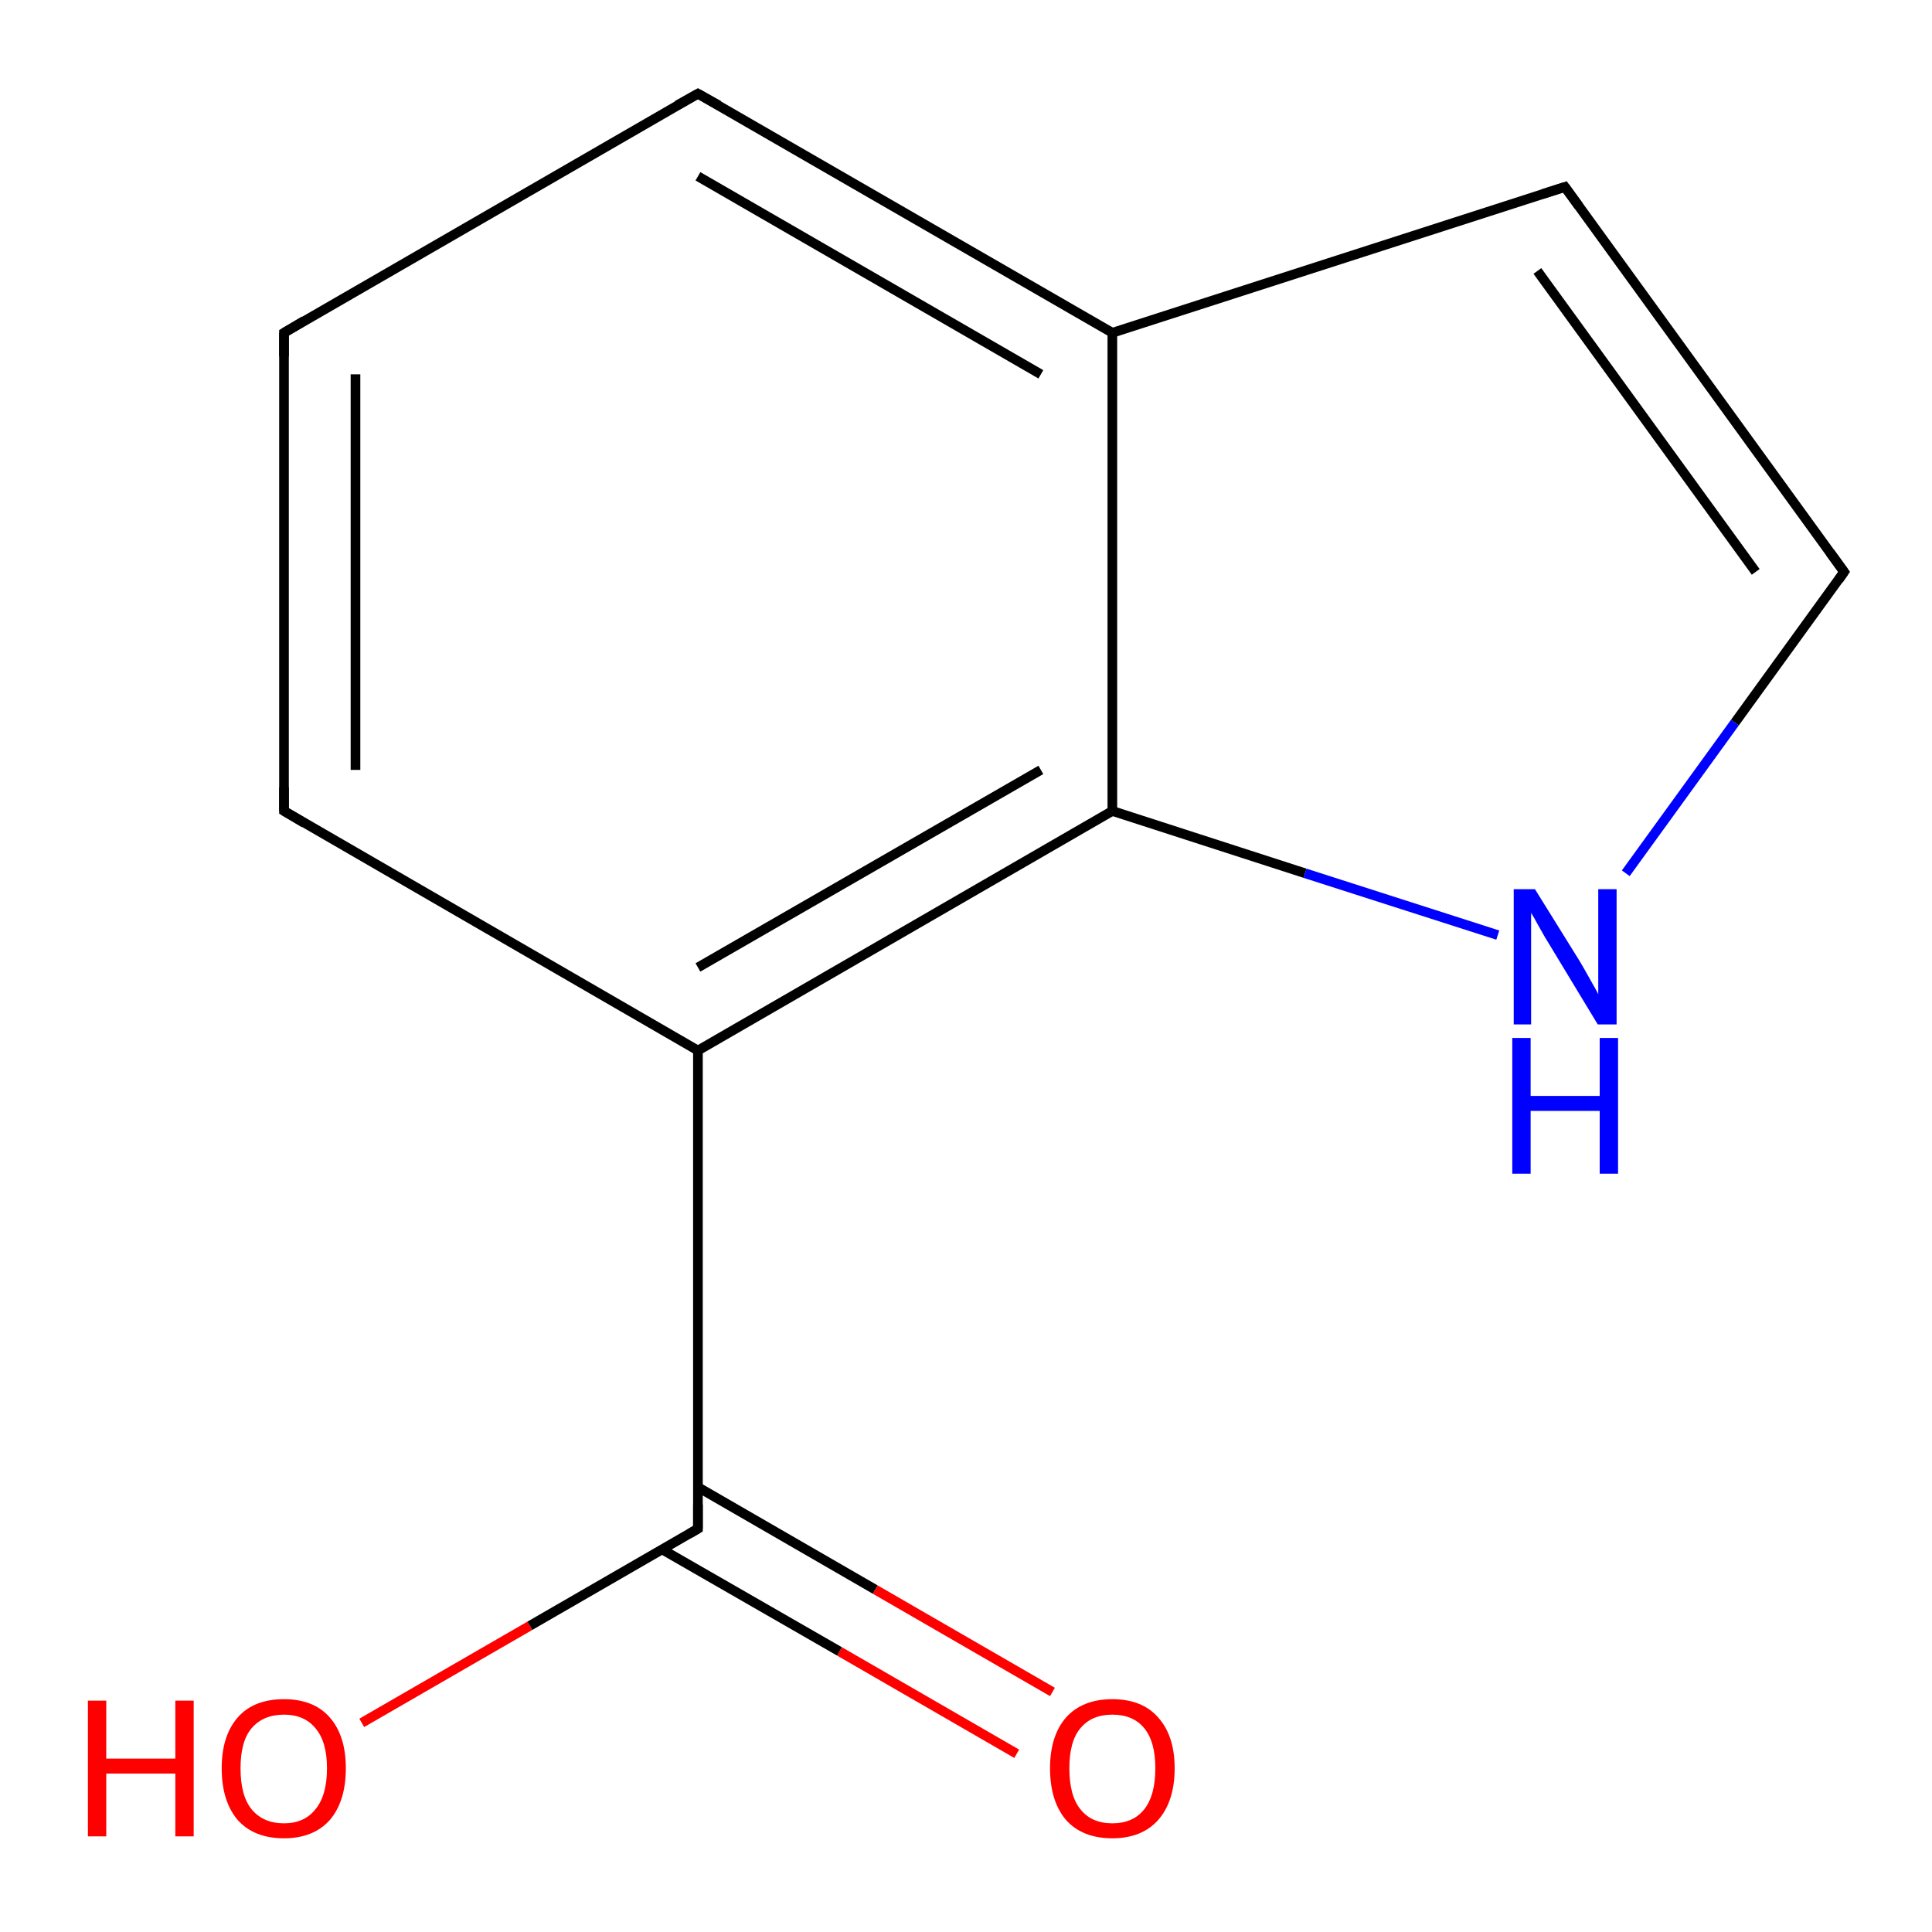 <?xml version='1.0' encoding='iso-8859-1'?>
<svg version='1.1' baseProfile='full'
              xmlns='http://www.w3.org/2000/svg'
                      xmlns:rdkit='http://www.rdkit.org/xml'
                      xmlns:xlink='http://www.w3.org/1999/xlink'
                  xml:space='preserve'
width='400px' height='400px' viewBox='0 0 400 400'>
<!-- END OF HEADER -->
<rect style='opacity:1.0;fill:#FFFFFF;stroke:none' width='400.0' height='400.0' x='0.0' y='0.0'> </rect>
<path class='bond-0 atom-3 atom-1' d='M 210.5,363.1 L 173.8,341.9' style='fill:none;fill-rule:evenodd;stroke:#FF0000;stroke-width:2.0px;stroke-linecap:butt;stroke-linejoin:miter;stroke-opacity:1' />
<path class='bond-0 atom-3 atom-1' d='M 173.8,341.9 L 137.1,320.8' style='fill:none;fill-rule:evenodd;stroke:#000000;stroke-width:2.0px;stroke-linecap:butt;stroke-linejoin:miter;stroke-opacity:1' />
<path class='bond-0 atom-3 atom-1' d='M 217.9,350.3 L 181.2,329.1' style='fill:none;fill-rule:evenodd;stroke:#FF0000;stroke-width:2.0px;stroke-linecap:butt;stroke-linejoin:miter;stroke-opacity:1' />
<path class='bond-0 atom-3 atom-1' d='M 181.2,329.1 L 144.5,307.9' style='fill:none;fill-rule:evenodd;stroke:#000000;stroke-width:2.0px;stroke-linecap:butt;stroke-linejoin:miter;stroke-opacity:1' />
<path class='bond-1 atom-2 atom-1' d='M 74.9,356.7 L 109.7,336.6' style='fill:none;fill-rule:evenodd;stroke:#FF0000;stroke-width:2.0px;stroke-linecap:butt;stroke-linejoin:miter;stroke-opacity:1' />
<path class='bond-1 atom-2 atom-1' d='M 109.7,336.6 L 144.5,316.5' style='fill:none;fill-rule:evenodd;stroke:#000000;stroke-width:2.0px;stroke-linecap:butt;stroke-linejoin:miter;stroke-opacity:1' />
<path class='bond-2 atom-1 atom-4' d='M 144.5,316.5 L 144.5,217.5' style='fill:none;fill-rule:evenodd;stroke:#000000;stroke-width:2.0px;stroke-linecap:butt;stroke-linejoin:miter;stroke-opacity:1' />
<path class='bond-3 atom-4 atom-5' d='M 144.5,217.5 L 58.8,167.9' style='fill:none;fill-rule:evenodd;stroke:#000000;stroke-width:2.0px;stroke-linecap:butt;stroke-linejoin:miter;stroke-opacity:1' />
<path class='bond-4 atom-4 atom-9' d='M 144.5,217.5 L 230.3,167.9' style='fill:none;fill-rule:evenodd;stroke:#000000;stroke-width:2.0px;stroke-linecap:butt;stroke-linejoin:miter;stroke-opacity:1' />
<path class='bond-4 atom-4 atom-9' d='M 144.5,200.3 L 215.5,159.4' style='fill:none;fill-rule:evenodd;stroke:#000000;stroke-width:2.0px;stroke-linecap:butt;stroke-linejoin:miter;stroke-opacity:1' />
<path class='bond-5 atom-5 atom-6' d='M 58.8,167.9 L 58.8,68.9' style='fill:none;fill-rule:evenodd;stroke:#000000;stroke-width:2.0px;stroke-linecap:butt;stroke-linejoin:miter;stroke-opacity:1' />
<path class='bond-5 atom-5 atom-6' d='M 73.6,159.4 L 73.6,77.5' style='fill:none;fill-rule:evenodd;stroke:#000000;stroke-width:2.0px;stroke-linecap:butt;stroke-linejoin:miter;stroke-opacity:1' />
<path class='bond-6 atom-9 atom-0' d='M 230.3,167.9 L 270.2,180.8' style='fill:none;fill-rule:evenodd;stroke:#000000;stroke-width:2.0px;stroke-linecap:butt;stroke-linejoin:miter;stroke-opacity:1' />
<path class='bond-6 atom-9 atom-0' d='M 270.2,180.8 L 310.1,193.6' style='fill:none;fill-rule:evenodd;stroke:#0000FF;stroke-width:2.0px;stroke-linecap:butt;stroke-linejoin:miter;stroke-opacity:1' />
<path class='bond-7 atom-9 atom-8' d='M 230.3,167.9 L 230.3,68.9' style='fill:none;fill-rule:evenodd;stroke:#000000;stroke-width:2.0px;stroke-linecap:butt;stroke-linejoin:miter;stroke-opacity:1' />
<path class='bond-8 atom-6 atom-7' d='M 58.8,68.9 L 144.5,19.4' style='fill:none;fill-rule:evenodd;stroke:#000000;stroke-width:2.0px;stroke-linecap:butt;stroke-linejoin:miter;stroke-opacity:1' />
<path class='bond-9 atom-0 atom-11' d='M 336.6,180.8 L 359.2,149.6' style='fill:none;fill-rule:evenodd;stroke:#0000FF;stroke-width:2.0px;stroke-linecap:butt;stroke-linejoin:miter;stroke-opacity:1' />
<path class='bond-9 atom-0 atom-11' d='M 359.2,149.6 L 381.8,118.4' style='fill:none;fill-rule:evenodd;stroke:#000000;stroke-width:2.0px;stroke-linecap:butt;stroke-linejoin:miter;stroke-opacity:1' />
<path class='bond-10 atom-8 atom-7' d='M 230.3,68.9 L 144.5,19.4' style='fill:none;fill-rule:evenodd;stroke:#000000;stroke-width:2.0px;stroke-linecap:butt;stroke-linejoin:miter;stroke-opacity:1' />
<path class='bond-10 atom-8 atom-7' d='M 215.5,77.5 L 144.5,36.5' style='fill:none;fill-rule:evenodd;stroke:#000000;stroke-width:2.0px;stroke-linecap:butt;stroke-linejoin:miter;stroke-opacity:1' />
<path class='bond-11 atom-8 atom-10' d='M 230.3,68.9 L 324.0,38.7' style='fill:none;fill-rule:evenodd;stroke:#000000;stroke-width:2.0px;stroke-linecap:butt;stroke-linejoin:miter;stroke-opacity:1' />
<path class='bond-12 atom-11 atom-10' d='M 381.8,118.4 L 324.0,38.7' style='fill:none;fill-rule:evenodd;stroke:#000000;stroke-width:2.0px;stroke-linecap:butt;stroke-linejoin:miter;stroke-opacity:1' />
<path class='bond-12 atom-11 atom-10' d='M 363.5,118.4 L 318.3,56.1' style='fill:none;fill-rule:evenodd;stroke:#000000;stroke-width:2.0px;stroke-linecap:butt;stroke-linejoin:miter;stroke-opacity:1' />
<path d='M 142.8,317.5 L 144.5,316.5 L 144.5,311.5' style='fill:none;stroke:#000000;stroke-width:2.0px;stroke-linecap:butt;stroke-linejoin:miter;stroke-opacity:1;' />
<path d='M 63.0,170.4 L 58.8,167.9 L 58.8,163.0' style='fill:none;stroke:#000000;stroke-width:2.0px;stroke-linecap:butt;stroke-linejoin:miter;stroke-opacity:1;' />
<path d='M 58.8,73.8 L 58.8,68.9 L 63.0,66.4' style='fill:none;stroke:#000000;stroke-width:2.0px;stroke-linecap:butt;stroke-linejoin:miter;stroke-opacity:1;' />
<path d='M 140.2,21.8 L 144.5,19.4 L 148.8,21.8' style='fill:none;stroke:#000000;stroke-width:2.0px;stroke-linecap:butt;stroke-linejoin:miter;stroke-opacity:1;' />
<path d='M 319.3,40.2 L 324.0,38.7 L 326.9,42.7' style='fill:none;stroke:#000000;stroke-width:2.0px;stroke-linecap:butt;stroke-linejoin:miter;stroke-opacity:1;' />
<path d='M 380.7,120.0 L 381.8,118.4 L 378.9,114.4' style='fill:none;stroke:#000000;stroke-width:2.0px;stroke-linecap:butt;stroke-linejoin:miter;stroke-opacity:1;' />
<path class='atom-0' d='M 317.8 184.1
L 327.0 198.9
Q 327.9 200.4, 329.4 203.1
Q 330.9 205.7, 330.9 205.9
L 330.9 184.1
L 334.7 184.1
L 334.7 212.1
L 330.8 212.1
L 321.0 195.9
Q 319.8 194.0, 318.6 191.8
Q 317.4 189.6, 317.0 189.0
L 317.0 212.1
L 313.4 212.1
L 313.4 184.1
L 317.8 184.1
' fill='#0000FF'/>
<path class='atom-0' d='M 313.1 214.9
L 316.9 214.9
L 316.9 226.9
L 331.2 226.9
L 331.2 214.9
L 335.0 214.9
L 335.0 243.0
L 331.2 243.0
L 331.2 230.0
L 316.9 230.0
L 316.9 243.0
L 313.1 243.0
L 313.1 214.9
' fill='#0000FF'/>
<path class='atom-2' d='M 18.2 352.1
L 22.0 352.1
L 22.0 364.1
L 36.3 364.1
L 36.3 352.1
L 40.1 352.1
L 40.1 380.2
L 36.3 380.2
L 36.3 367.2
L 22.0 367.2
L 22.0 380.2
L 18.2 380.2
L 18.2 352.1
' fill='#FF0000'/>
<path class='atom-2' d='M 45.9 366.1
Q 45.9 359.4, 49.2 355.6
Q 52.5 351.8, 58.8 351.8
Q 65.0 351.8, 68.3 355.6
Q 71.6 359.4, 71.6 366.1
Q 71.6 372.9, 68.3 376.8
Q 64.9 380.6, 58.8 380.6
Q 52.6 380.6, 49.2 376.8
Q 45.9 372.9, 45.9 366.1
M 58.8 377.5
Q 63.0 377.5, 65.3 374.6
Q 67.7 371.7, 67.7 366.1
Q 67.7 360.6, 65.3 357.8
Q 63.0 355.0, 58.8 355.0
Q 54.5 355.0, 52.1 357.8
Q 49.8 360.5, 49.8 366.1
Q 49.8 371.8, 52.1 374.6
Q 54.5 377.5, 58.8 377.5
' fill='#FF0000'/>
<path class='atom-3' d='M 217.4 366.1
Q 217.4 359.4, 220.7 355.6
Q 224.1 351.8, 230.3 351.8
Q 236.5 351.8, 239.8 355.6
Q 243.2 359.4, 243.2 366.1
Q 243.2 372.9, 239.8 376.8
Q 236.4 380.6, 230.3 380.6
Q 224.1 380.6, 220.7 376.8
Q 217.4 372.9, 217.4 366.1
M 230.3 377.5
Q 234.6 377.5, 236.9 374.6
Q 239.2 371.7, 239.2 366.1
Q 239.2 360.6, 236.9 357.8
Q 234.6 355.0, 230.3 355.0
Q 226.0 355.0, 223.7 357.8
Q 221.4 360.5, 221.4 366.1
Q 221.4 371.8, 223.7 374.6
Q 226.0 377.5, 230.3 377.5
' fill='#FF0000'/>
</svg>
